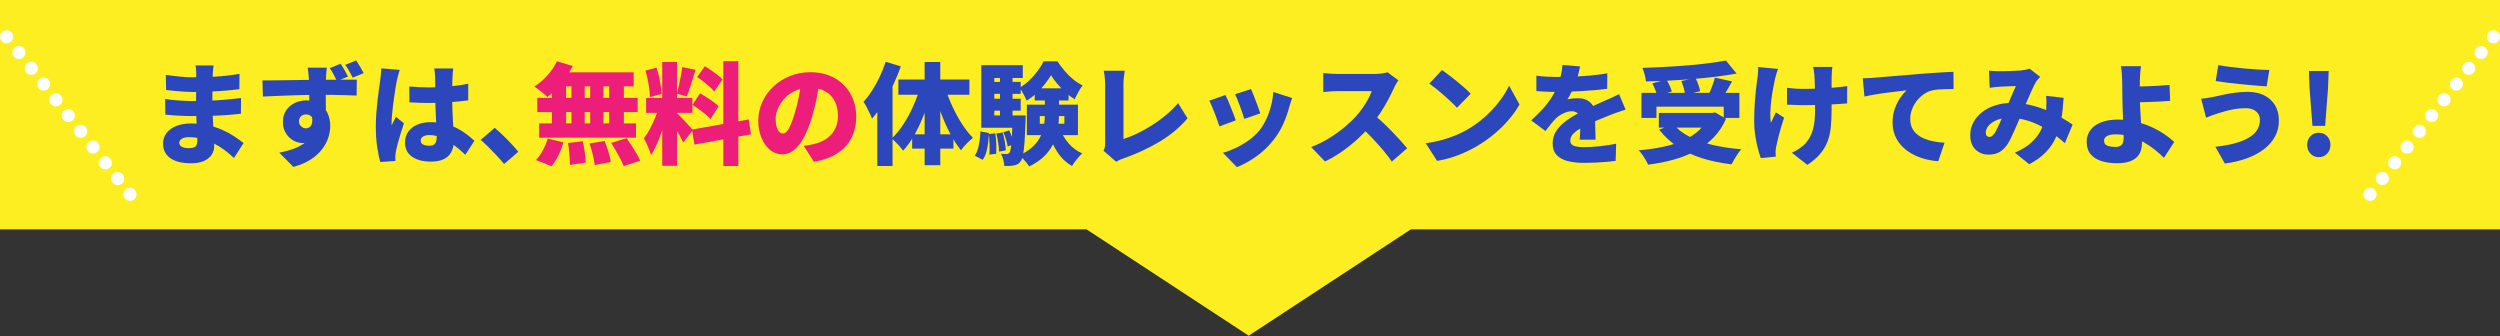 <?xml version="1.0" encoding="UTF-8"?>
<svg id="_レイヤー_2" data-name="レイヤー 2" xmlns="http://www.w3.org/2000/svg" width="952" height="128" viewBox="0 0 952 128">
  <rect x="0" y="0" width="952" height="128" fill="#333333" stroke="none"/>
  <defs>
    <style>
      .cls-1 {
        fill: none;
      }

      .cls-1, .cls-2, .cls-3, .cls-4, .cls-5 {
        stroke-width: 0px;
      }

      .cls-2 {
        fill: #ed1e79;
      }

      .cls-3 {
        fill: #2c46bc;
      }

      .cls-4 {
        fill: #fcee21;
      }

      .cls-5 {
        fill: #fff;
      }
    </style>
  </defs>
  <g id="_レイヤー_1-2" data-name="レイヤー 1">
    <g>
      <rect class="cls-1" width="952" height="128"/>
      <g>
        <polygon class="cls-4" points="952 0 0 0 0 87.33 413.74 87.33 475.5 127.83 537.26 87.33 952 87.33 952 0"/>
        <g>
          <path class="cls-3" d="M81.33,24.95c-.06.45-.11.95-.17,1.49-.06.55-.1,1.07-.13,1.58-.03.62-.06,1.42-.08,2.41-.03.99-.05,2.07-.06,3.23-.01,1.16-.02,2.3-.02,3.42v3.02c0,1.04.03,2.25.1,3.63.07,1.39.15,2.81.25,4.28.1,1.47.18,2.87.25,4.2.07,1.33.1,2.44.1,3.34,0,1.32-.34,2.47-1.03,3.46-.69.99-1.68,1.77-2.98,2.33-1.3.56-2.88.84-4.72.84-3.56,0-6.24-.67-8.04-1.99-1.81-1.33-2.71-3.16-2.71-5.48,0-1.51.43-2.84,1.28-3.99.85-1.15,2.09-2.05,3.7-2.71,1.61-.66,3.52-.99,5.73-.99,2.35,0,4.54.24,6.57.71,2.03.48,3.89,1.1,5.56,1.87,1.68.77,3.17,1.59,4.47,2.46,1.3.87,2.42,1.68,3.34,2.44l-3.65,5.67c-1.04-.98-2.18-1.95-3.42-2.9-1.25-.95-2.6-1.81-4.05-2.56-1.46-.76-2.99-1.36-4.6-1.8-1.61-.45-3.3-.67-5.06-.67-1.18,0-2.09.2-2.73.61-.64.41-.97.9-.97,1.49,0,.45.15.83.44,1.15.29.32.71.56,1.24.71.53.15,1.16.23,1.89.23s1.34-.08,1.83-.23c.49-.15.86-.43,1.11-.84s.38-.96.38-1.66c0-.53-.03-1.33-.08-2.39-.06-1.06-.11-2.26-.17-3.59s-.11-2.67-.17-4.01-.08-2.55-.08-3.61,0-2.15.02-3.34c.01-1.19.02-2.36.02-3.51s0-2.18.02-3.11c.01-.92.02-1.64.02-2.14,0-.39-.02-.89-.06-1.49-.04-.6-.12-1.13-.23-1.57h6.89ZM62.89,37.68c.64.11,1.43.22,2.35.34.92.11,1.87.2,2.83.25.97.06,1.87.11,2.71.15.84.04,1.5.06,1.97.06,2.91,0,5.48-.05,7.71-.17,2.23-.11,4.26-.25,6.09-.42,1.83-.17,3.58-.35,5.23-.54l-.04,5.96c-1.46.17-2.86.31-4.22.42-1.36.11-2.75.2-4.18.27-1.43.07-3,.12-4.73.15-1.72.03-3.7.04-5.94.04-.73,0-1.69-.02-2.88-.06-1.19-.04-2.4-.11-3.63-.19-1.23-.08-2.3-.18-3.19-.29l-.08-5.96ZM63.14,28.52c.78.11,1.64.22,2.56.34.92.11,1.85.22,2.79.31.94.1,1.82.17,2.65.21.83.04,1.55.06,2.16.06,2.97,0,5.88-.08,8.74-.25s5.91-.52,9.16-1.05l-.04,5.8c-1.34.2-2.98.38-4.89.54-1.92.17-3.99.3-6.22.4s-4.46.15-6.7.15c-.84,0-1.87-.04-3.09-.11-1.22-.07-2.45-.17-3.7-.29-1.25-.13-2.35-.25-3.3-.36l-.13-5.75Z"/>
          <path class="cls-3" d="M99.93,30.62c1.32,0,2.79,0,4.41-.02,1.62-.01,3.3-.04,5.04-.06,1.74-.03,3.43-.06,5.08-.08,1.65-.03,3.17-.05,4.56-.06,1.39-.01,2.54-.02,3.46-.02s2.06,0,3.32-.02c1.26-.01,2.54-.02,3.84-.02h6.24l-.08,6.05c-1.4-.05-3.23-.12-5.5-.19-2.27-.07-4.94-.1-8.02-.1-1.96,0-3.92.02-5.88.06-1.96.04-3.88.1-5.77.17s-3.72.14-5.48.21c-1.76.07-3.44.15-5.04.23l-.17-6.13ZM123.07,43.18c0,2.52-.28,4.61-.84,6.28s-1.42,2.92-2.58,3.76c-1.16.84-2.64,1.26-4.43,1.26-.78,0-1.61-.17-2.48-.5-.87-.34-1.68-.84-2.44-1.51s-1.37-1.51-1.85-2.52c-.48-1.01-.71-2.18-.71-3.53,0-1.71.41-3.17,1.22-4.39.81-1.22,1.9-2.15,3.28-2.81,1.37-.66,2.87-.99,4.49-.99,1.96,0,3.61.44,4.96,1.32,1.34.88,2.36,2.06,3.04,3.53.69,1.47,1.03,3.12,1.03,4.94,0,1.34-.24,2.77-.71,4.28s-1.26,3-2.35,4.45c-1.09,1.46-2.53,2.77-4.33,3.95-1.79,1.18-4,2.13-6.64,2.86l-5.38-5.42c1.71-.34,3.35-.76,4.91-1.28,1.57-.52,2.97-1.2,4.2-2.04,1.23-.84,2.21-1.9,2.92-3.19.71-1.29,1.07-2.88,1.07-4.79,0-1.06-.28-1.88-.84-2.44-.56-.56-1.26-.84-2.1-.84-.42,0-.83.09-1.24.27-.41.18-.74.48-1.01.88s-.4.93-.4,1.57c0,.76.28,1.38.84,1.87s1.16.73,1.81.73c.56,0,1.08-.2,1.55-.59.48-.39.76-1.08.86-2.06.1-.98-.13-2.34-.69-4.07l4.83,1.01ZM124.46,25.75c-.03.25-.07.66-.13,1.24-.06.57-.1,1.14-.13,1.7-.03.56-.06.96-.08,1.22-.03.56-.05,1.32-.06,2.29-.01.97-.02,2.04-.02,3.21s0,2.36.02,3.55c.01,1.19.03,2.31.04,3.36.01,1.05.02,1.91.02,2.58l-6.34-1.89v-5.27c0-1.05,0-2.09-.02-3.13-.01-1.04-.04-1.96-.06-2.77-.03-.81-.06-1.44-.08-1.89-.08-1.01-.17-1.88-.25-2.62-.08-.74-.15-1.27-.21-1.57h7.31ZM129.71,24.28c.53.78,1.04,1.61,1.53,2.48.49.87.92,1.67,1.28,2.39l-4.2,1.72c-.42-.84-.84-1.67-1.26-2.48-.42-.81-.91-1.62-1.47-2.44l4.12-1.68ZM135.63,23.02c.53.78,1.05,1.6,1.55,2.46s.94,1.64,1.3,2.37l-4.16,1.72c-.42-.84-.86-1.66-1.32-2.48-.46-.81-.97-1.61-1.53-2.39l4.16-1.68Z"/>
          <path class="cls-3" d="M152.22,26.63c-.11.31-.25.76-.42,1.34s-.31,1.16-.44,1.72c-.13.56-.22.97-.27,1.22-.11.45-.25,1.15-.4,2.1-.15.95-.32,2.05-.5,3.3-.18,1.25-.36,2.53-.52,3.84-.17,1.32-.3,2.56-.4,3.72-.1,1.16-.15,2.13-.15,2.92v.46c0,.25.01.42.04.5.17-.42.34-.8.52-1.13.18-.34.36-.67.55-1.01.18-.34.36-.71.52-1.13l3.07,2.48c-.42,1.26-.83,2.54-1.24,3.84-.41,1.3-.76,2.53-1.07,3.67-.31,1.15-.55,2.13-.71,2.94-.06.28-.11.62-.17,1.03-.06.41-.08.72-.08.95v.86c0,.35.01.69.04,1.03l-5.75.42c-.45-1.43-.85-3.32-1.2-5.67-.35-2.35-.53-4.96-.53-7.81,0-1.6.06-3.25.19-4.98s.28-3.38.46-4.98c.18-1.6.36-3.04.55-4.35.18-1.3.33-2.34.44-3.13.08-.64.17-1.4.27-2.27.1-.87.16-1.69.19-2.48l7.01.59ZM172.59,26.08c-.06.39-.1.84-.15,1.34-.04.5-.08.99-.1,1.47-.03.42-.06,1.01-.08,1.77-.03.76-.05,1.62-.06,2.58s-.02,2.01-.02,3.13c0,2.1.04,4,.1,5.69s.15,3.22.23,4.58c.08,1.36.16,2.59.23,3.7.07,1.11.1,2.13.1,3.09,0,1.23-.17,2.35-.5,3.34-.34.99-.85,1.85-1.55,2.56-.7.71-1.6,1.26-2.71,1.64-1.11.38-2.44.57-4.01.57-2.97,0-5.35-.62-7.14-1.85-1.79-1.23-2.69-3.04-2.69-5.42,0-1.57.41-2.93,1.22-4.1.81-1.16,1.95-2.06,3.4-2.69,1.46-.63,3.16-.95,5.12-.95,2.1,0,4,.22,5.69.67,1.69.45,3.23,1.04,4.6,1.76,1.37.73,2.58,1.51,3.63,2.33,1.05.83,1.97,1.6,2.75,2.33l-3.44,5.33c-1.68-1.6-3.29-2.95-4.83-4.07-1.54-1.12-3.04-1.97-4.49-2.56-1.46-.59-2.93-.88-4.41-.88-.98,0-1.77.18-2.37.55-.6.36-.9.88-.9,1.55,0,.73.32,1.24.97,1.53.64.29,1.41.44,2.31.44.67,0,1.22-.13,1.64-.38s.72-.63.9-1.13c.18-.5.27-1.13.27-1.89,0-.7-.03-1.62-.08-2.75-.06-1.13-.12-2.4-.19-3.8-.07-1.4-.13-2.88-.19-4.45-.06-1.57-.08-3.15-.08-4.75,0-1.68,0-3.19-.02-4.54-.01-1.34-.04-2.3-.06-2.86,0-.31-.04-.76-.1-1.34-.07-.59-.15-1.11-.23-1.55h7.27ZM155.87,32.93c1.23.11,2.47.2,3.72.27,1.25.07,2.51.1,3.8.1,2.58,0,5.15-.12,7.73-.36,2.58-.24,4.97-.59,7.18-1.07v6.34c-2.18.31-4.56.55-7.14.71-2.58.17-5.15.27-7.73.29-1.26,0-2.52-.02-3.78-.06-1.26-.04-2.51-.11-3.74-.19l-.04-6.05Z"/>
          <path class="cls-3" d="M191.95,62.46c-.81-1.01-1.73-2.06-2.75-3.15-1.02-1.09-2.06-2.16-3.11-3.21-1.05-1.05-2.07-1.99-3.04-2.83l5.33-4.58c.98.81,2.05,1.78,3.21,2.9,1.16,1.12,2.26,2.24,3.3,3.36,1.04,1.12,1.86,2.07,2.48,2.86l-5.42,4.66Z"/>
          <path class="cls-2" d="M212.07,23.35l6.01,1.76c-.76,1.54-1.66,3.04-2.71,4.52-1.05,1.47-2.17,2.83-3.36,4.07-1.19,1.25-2.37,2.33-3.55,3.25-.36-.39-.85-.84-1.47-1.34-.62-.5-1.24-.99-1.87-1.47-.63-.47-1.18-.87-1.66-1.18,1.76-1.09,3.42-2.5,4.98-4.22,1.55-1.72,2.76-3.52,3.63-5.4ZM208.58,52.79l5.96,1.43c-.45,1.62-1.07,3.26-1.87,4.89-.8,1.64-1.69,3.03-2.67,4.18l-5.92-2.35c.9-.9,1.76-2.09,2.58-3.59.83-1.5,1.46-3.02,1.91-4.56ZM204.6,37.26h38.22v5.42h-38.22v-5.42ZM205.31,47h36.88v5.42h-36.88v-5.42ZM210.18,29.48h5.38v20.41h-5.38v-20.41ZM212.37,27.55h28.94v5.33h-30.24l1.3-5.33ZM216.27,54.47l5.67-.67c.28,1.29.53,2.7.74,4.22.21,1.53.33,2.82.36,3.89l-6.01.88c0-.7-.03-1.53-.08-2.48-.06-.95-.14-1.94-.25-2.96-.11-1.02-.25-1.98-.42-2.88ZM217.62,29.48h5.04v20.41h-5.04v-20.41ZM224.5,54.64l5.75-.96c.34.84.66,1.74.99,2.71.32.96.6,1.9.84,2.81.24.91.41,1.73.52,2.46l-6.13,1.18c-.11-1.06-.36-2.37-.73-3.91-.38-1.54-.79-2.97-1.24-4.29ZM224.75,29.48h5.04v20.41h-5.04v-20.41ZM231.98,29.48h5.59v20.41h-5.59v-20.41ZM232.73,54.43l5.88-1.81c.62.87,1.25,1.81,1.91,2.84.66,1.02,1.28,2.03,1.87,3.02s1.05,1.9,1.39,2.71l-6.3,2.06c-.28-.79-.68-1.68-1.2-2.69-.52-1.01-1.09-2.05-1.72-3.13-.63-1.08-1.24-2.08-1.83-3Z"/>
          <path class="cls-2" d="M251.05,40.32l3.28,1.68c-.34,1.4-.73,2.88-1.18,4.43-.45,1.55-.94,3.1-1.49,4.64-.55,1.54-1.13,3-1.76,4.37s-1.3,2.58-2,3.61c-.17-.64-.41-1.35-.71-2.12-.31-.77-.64-1.53-.99-2.29-.35-.76-.68-1.41-.99-1.97.81-1.01,1.6-2.24,2.35-3.7.76-1.46,1.44-2.95,2.06-4.47.62-1.53,1.09-2.92,1.43-4.18ZM245.8,26.88l4.2-1.09c.36,1.04.68,2.16.94,3.36.27,1.21.49,2.37.67,3.51.18,1.13.3,2.16.36,3.09l-4.49,1.22c0-.92-.08-1.97-.23-3.13-.15-1.16-.36-2.35-.61-3.57-.25-1.22-.53-2.34-.84-3.38ZM246.05,37.3h17.6v5.67h-17.6v-5.67ZM252.18,23.61h5.63v39.52h-5.63V23.61ZM257.73,43.05c.25.2.59.51,1.01.95.42.43.89.92,1.41,1.45.52.53,1.02,1.07,1.51,1.62.49.54.93,1.04,1.32,1.47.39.44.67.76.84.99l-3.65,4.75c-.28-.62-.63-1.32-1.05-2.12-.42-.8-.88-1.61-1.37-2.44-.49-.83-.97-1.62-1.45-2.37s-.91-1.4-1.3-1.93l2.73-2.35ZM259.78,25.54l5.08,1.05c-.36,1.18-.74,2.38-1.11,3.61s-.76,2.41-1.13,3.53c-.38,1.12-.73,2.12-1.07,2.98l-3.82-1.05c.28-.93.55-1.98.82-3.17s.51-2.39.74-3.61c.22-1.22.39-2.33.5-3.34ZM263.52,49.35l21.59-3.87.88,5.67-21.55,3.91-.92-5.71ZM263.69,39.94l2.86-4.37c.81.42,1.67.92,2.56,1.49.9.57,1.75,1.15,2.56,1.74.81.59,1.47,1.15,1.97,1.68l-3.07,4.87c-.45-.53-1.06-1.12-1.85-1.76-.78-.64-1.62-1.29-2.5-1.93-.88-.64-1.73-1.22-2.54-1.72ZM265.45,29.36l2.94-4.12c.78.45,1.6.96,2.46,1.55.85.59,1.67,1.18,2.44,1.79.77.6,1.38,1.17,1.83,1.7l-3.15,4.58c-.42-.56-.99-1.16-1.72-1.81-.73-.64-1.51-1.29-2.35-1.95-.84-.66-1.65-1.24-2.44-1.74ZM275.45,23.31h5.71v39.9h-5.71V23.31Z"/>
          <path class="cls-2" d="M312.16,30.41c-.31,2.13-.69,4.39-1.13,6.8-.45,2.41-1.08,4.93-1.89,7.56-.81,2.8-1.78,5.25-2.9,7.35-1.12,2.1-2.37,3.74-3.76,4.91s-2.91,1.76-4.56,1.76c-1.74,0-3.3-.57-4.68-1.7-1.39-1.13-2.48-2.67-3.28-4.62-.8-1.95-1.2-4.11-1.2-6.49s.5-4.85,1.51-7.08c1.01-2.23,2.41-4.19,4.2-5.9,1.79-1.71,3.89-3.05,6.3-4.03,2.41-.98,5.01-1.47,7.81-1.47s5.1.43,7.25,1.28c2.14.85,3.98,2.05,5.5,3.59,1.53,1.54,2.69,3.34,3.51,5.4.81,2.06,1.22,4.28,1.22,6.66,0,2.94-.59,5.59-1.76,7.96-1.18,2.37-2.95,4.34-5.33,5.92s-5.39,2.68-9.03,3.3l-3.86-6.05c.9-.11,1.65-.23,2.27-.36.62-.13,1.23-.26,1.85-.4,1.34-.34,2.56-.81,3.65-1.43,1.09-.62,2.03-1.37,2.81-2.27.78-.9,1.39-1.93,1.81-3.09.42-1.16.63-2.43.63-3.8,0-1.62-.23-3.09-.69-4.41-.46-1.31-1.15-2.45-2.06-3.4-.91-.95-2.02-1.68-3.34-2.19-1.32-.5-2.83-.76-4.54-.76-2.18,0-4.09.39-5.73,1.16s-3,1.76-4.09,2.98c-1.09,1.22-1.91,2.51-2.46,3.89-.55,1.37-.82,2.64-.82,3.82s.13,2.22.38,3.04c.25.83.58,1.45.99,1.87.41.42.86.63,1.36.63.56,0,1.08-.28,1.58-.84.49-.56.97-1.39,1.43-2.5.46-1.11.95-2.47,1.45-4.09.64-1.99,1.19-4.14,1.64-6.45.45-2.31.77-4.57.97-6.78l7.01.21Z"/>
          <path class="cls-3" d="M337.27,23.52l5.75,1.76c-.81,2.38-1.8,4.79-2.96,7.22-1.16,2.44-2.42,4.75-3.78,6.95-1.36,2.2-2.77,4.11-4.22,5.73-.17-.5-.45-1.16-.84-1.97-.39-.81-.8-1.63-1.22-2.46-.42-.82-.81-1.49-1.18-1.99,1.15-1.23,2.25-2.67,3.3-4.3,1.05-1.64,2.02-3.39,2.9-5.27.88-1.88,1.63-3.77,2.25-5.67ZM334.08,35.57l5.8-5.79v33.43h-5.8v-27.64ZM350.42,33.1l4.37,1.18c-.76,2.97-1.67,5.88-2.73,8.74-1.06,2.86-2.28,5.52-3.63,7.98-1.36,2.46-2.86,4.59-4.52,6.38-.34-.48-.76-1.01-1.28-1.6s-1.05-1.15-1.6-1.7-1.04-.99-1.49-1.32c1.6-1.48,3.09-3.29,4.47-5.42,1.39-2.13,2.63-4.42,3.74-6.89,1.11-2.46,2-4.91,2.67-7.35ZM342.1,30.28h27.05v5.8h-27.05v-5.8ZM347.35,51.16h15.71v5.42h-15.71v-5.42ZM352.1,23.61h5.96v39.31h-5.96V23.61ZM360,33.6c.7,2.29,1.6,4.62,2.69,6.97,1.09,2.35,2.3,4.56,3.63,6.62,1.33,2.06,2.72,3.83,4.18,5.31-.7.53-1.5,1.25-2.39,2.16-.9.91-1.61,1.77-2.14,2.58-1.46-1.79-2.83-3.9-4.12-6.32-1.29-2.42-2.44-5.01-3.47-7.77-1.02-2.76-1.91-5.54-2.67-8.34l4.28-1.22Z"/>
          <path class="cls-3" d="M373.35,50.02l3.23.63c-.06,1.32-.16,2.61-.31,3.87-.15,1.26-.39,2.43-.71,3.51-.32,1.08-.78,2.02-1.37,2.84l-2.98-1.6c.5-.73.9-1.58,1.18-2.54.28-.97.5-2.02.65-3.17.15-1.15.26-2.32.31-3.53ZM373.69,24.82h15.79v4.87h-10.84v17.56h-4.96v-22.43ZM373.69,43.97h14.57v4.66h-14.57v-4.66ZM376.54,31.21h12.14v4.54h-12.14v-4.54ZM376.54,37.59h12.14v4.54h-12.14v-4.54ZM376.54,51.03l2.48-.25c.2,1.23.31,2.58.36,4.03.04,1.46.04,2.7-.02,3.74l-2.6.34c.08-1.06.1-2.32.06-3.78s-.13-2.81-.27-4.07ZM379.4,50.86l2.44-.42c.31,1.09.57,2.28.8,3.55.22,1.28.35,2.36.38,3.26l-2.56.5c-.03-.92-.14-2.03-.34-3.32-.2-1.29-.43-2.48-.71-3.57ZM380.79,27.68h4.79v18.9h-4.79v-18.9ZM385.62,43.97h4.96c0,.98-.01,1.62-.04,1.93-.11,3.33-.25,6.06-.4,8.17-.15,2.12-.34,3.75-.57,4.89-.22,1.15-.5,1.95-.84,2.39-.36.53-.76.92-1.18,1.15-.42.24-.9.4-1.43.48-.45.11-.99.18-1.64.21-.64.03-1.33.03-2.06,0-.03-.73-.15-1.53-.38-2.41-.22-.88-.52-1.63-.88-2.25.48.06.9.09,1.26.11s.67.02.92.02c.22,0,.42-.04.59-.13s.34-.22.5-.42c.2-.28.36-.87.5-1.76s.27-2.27.38-4.12c.11-1.85.21-4.33.29-7.44v-.84ZM382.09,50.36l2.23-.71c.39.81.76,1.72,1.09,2.71.34.99.56,1.86.67,2.58l-2.35.84c-.11-.73-.32-1.6-.63-2.62-.31-1.02-.64-1.95-1.01-2.79ZM400.23,28.64c-.62,1.06-1.4,2.2-2.35,3.4-.95,1.21-2.02,2.36-3.21,3.46-1.19,1.11-2.43,2.05-3.72,2.84-.28-.73-.69-1.58-1.22-2.54-.53-.97-1.04-1.76-1.51-2.37,1.29-.73,2.53-1.66,3.72-2.79,1.19-1.13,2.26-2.35,3.21-3.63.95-1.29,1.71-2.51,2.27-3.65h5.25c.81,1.23,1.73,2.45,2.75,3.65,1.02,1.2,2.11,2.28,3.28,3.23,1.16.95,2.35,1.71,3.55,2.27-.53.7-1.07,1.55-1.62,2.54s-1.02,1.91-1.41,2.75c-1.15-.7-2.29-1.56-3.42-2.58-1.13-1.02-2.18-2.11-3.15-3.26-.97-1.15-1.77-2.25-2.42-3.32ZM397.88,35.66h5.38v7.98c0,1.71-.13,3.46-.38,5.25-.25,1.79-.76,3.56-1.53,5.31-.77,1.75-1.9,3.41-3.4,4.98-1.5,1.57-3.51,2.97-6.03,4.2-.25-.42-.6-.9-1.03-1.43-.43-.53-.89-1.06-1.37-1.57-.48-.52-.91-.93-1.3-1.24,2.16-1.01,3.88-2.13,5.17-3.38,1.29-1.25,2.25-2.55,2.9-3.93.64-1.37,1.07-2.77,1.28-4.18s.31-2.78.31-4.1v-7.89ZM391.03,39.86h19.45v11.59h-19.45v-11.59ZM394.02,33.64h12.89v4.62h-12.89v-4.62ZM395.95,44.19v2.94h9.37v-2.94h-9.37ZM403.59,48.89c.73,2.04,1.82,3.92,3.28,5.63,1.46,1.71,3.21,3.01,5.25,3.91-.42.36-.88.83-1.37,1.38-.49.56-.96,1.14-1.41,1.74-.45.6-.81,1.15-1.09,1.66-2.3-1.29-4.19-3.09-5.67-5.42-1.48-2.32-2.67-4.91-3.57-7.77l4.58-1.13Z"/>
          <path class="cls-3" d="M420.22,57.42c.31-.64.49-1.19.55-1.64.06-.45.08-.94.08-1.47v-22.09c0-.62-.03-1.25-.08-1.89-.06-.64-.12-1.26-.19-1.85-.07-.59-.16-1.11-.27-1.55h7.98c-.14.95-.25,1.84-.34,2.67s-.13,1.7-.13,2.62v20.71c1.54-.48,3.23-1.15,5.06-2.02,1.83-.87,3.7-1.9,5.61-3.09,1.9-1.19,3.72-2.51,5.46-3.95,1.74-1.44,3.29-2.98,4.66-4.6l3.61,5.79c-2.97,3.47-6.56,6.46-10.77,8.95-4.21,2.49-8.71,4.58-13.5,6.26-.31.11-.72.27-1.24.46-.52.2-1.07.49-1.66.88l-4.83-4.2Z"/>
          <path class="cls-3" d="M466.63,36.16c.31.59.64,1.3,1.01,2.14.36.84.73,1.72,1.09,2.65.36.92.71,1.81,1.05,2.67.34.85.6,1.59.8,2.2l-6.22,2.31c-.17-.56-.41-1.29-.74-2.18s-.67-1.83-1.05-2.81c-.38-.98-.75-1.9-1.11-2.75-.36-.85-.69-1.53-.97-2.04l6.13-2.18ZM492.04,37.34c-.28.81-.51,1.5-.69,2.06-.18.56-.34,1.09-.48,1.6-.53,2.02-1.25,4.05-2.16,6.11-.91,2.06-2.07,4-3.46,5.82-1.96,2.55-4.19,4.72-6.7,6.53-2.51,1.8-5.02,3.2-7.54,4.18l-5.33-5.46c1.48-.39,3.09-.99,4.83-1.81,1.74-.81,3.42-1.81,5.06-2.98s3.03-2.49,4.18-3.95c.92-1.18,1.75-2.55,2.48-4.12.73-1.57,1.32-3.24,1.79-5.02.46-1.78.75-3.54.86-5.27l7.18,2.31ZM476.38,33.89c.22.45.5,1.09.82,1.93.32.84.66,1.73,1.03,2.67.36.94.69,1.83.99,2.67.29.84.53,1.51.69,2.02l-6.09,2.1c-.14-.53-.35-1.2-.63-2.02-.28-.81-.59-1.67-.92-2.58-.34-.91-.67-1.79-1.01-2.65-.34-.85-.64-1.57-.92-2.16l6.05-1.97Z"/>
          <path class="cls-3" d="M532.49,30.58c-.2.28-.48.73-.84,1.34-.36.62-.66,1.19-.88,1.72-.59,1.29-1.31,2.74-2.16,4.35-.85,1.61-1.82,3.24-2.9,4.89-1.08,1.65-2.23,3.21-3.46,4.66-1.57,1.82-3.31,3.61-5.23,5.36-1.92,1.75-3.93,3.36-6.05,4.83-2.11,1.47-4.25,2.72-6.4,3.76l-5.29-5.5c2.27-.84,4.48-1.92,6.64-3.23,2.16-1.32,4.14-2.73,5.96-4.24,1.82-1.51,3.35-2.96,4.58-4.33.92-1.04,1.77-2.11,2.54-3.23.77-1.12,1.45-2.22,2.04-3.3.59-1.08,1.02-2.06,1.3-2.96h-13.06c-.62,0-1.27.02-1.95.06-.69.04-1.33.09-1.93.15-.6.06-1.1.1-1.49.13v-7.22c.5.06,1.1.11,1.78.17.69.06,1.36.1,2.02.13.66.03,1.18.04,1.58.04h14.03c1.06,0,2.05-.06,2.96-.19.91-.13,1.6-.27,2.08-.44l4.16,3.07ZM522.79,43.35c1.06.84,2.21,1.83,3.44,2.98,1.23,1.15,2.46,2.34,3.68,3.59,1.22,1.25,2.34,2.44,3.38,3.59,1.04,1.15,1.89,2.13,2.56,2.94l-5.84,5.08c-1.04-1.51-2.21-3.03-3.51-4.56-1.3-1.53-2.67-3.04-4.12-4.56-1.44-1.51-2.92-2.96-4.43-4.33l4.83-4.75Z"/>
          <path class="cls-3" d="M542.91,54.56c2.07-.28,4.04-.67,5.9-1.18,1.86-.5,3.62-1.09,5.27-1.76,1.65-.67,3.16-1.4,4.54-2.18,2.52-1.46,4.82-3.12,6.89-4.98,2.07-1.86,3.89-3.81,5.44-5.84,1.55-2.03,2.79-4.03,3.72-5.99l3.95,7.18c-1.12,1.99-2.51,3.94-4.16,5.86-1.65,1.92-3.51,3.73-5.56,5.44-2.06,1.71-4.26,3.25-6.62,4.62-1.43.84-2.97,1.63-4.62,2.37-1.65.74-3.36,1.39-5.12,1.93-1.76.54-3.53.96-5.29,1.24l-4.33-6.72ZM549.12,26.67c.73.5,1.58,1.13,2.56,1.87.98.74,2,1.54,3.04,2.39,1.05.86,2.04,1.7,2.98,2.52.94.83,1.71,1.57,2.33,2.25l-5.21,5.33c-.56-.62-1.27-1.34-2.14-2.16-.87-.83-1.81-1.68-2.81-2.56-1.01-.88-2-1.71-2.98-2.5-.98-.78-1.85-1.44-2.6-1.97l4.83-5.17Z"/>
          <path class="cls-3" d="M601.71,25.29c-.14.76-.37,1.75-.69,2.98-.32,1.23-.79,2.63-1.41,4.2-.39.9-.83,1.83-1.3,2.81-.48.98-.95,1.83-1.43,2.56.28-.08.67-.16,1.18-.23.5-.07,1.03-.12,1.57-.15.55-.03,1.01-.04,1.41-.04,1.82,0,3.33.53,4.54,1.6,1.2,1.06,1.81,2.65,1.81,4.75,0,.59,0,1.28.02,2.08.01.8.03,1.63.06,2.5.03.87.06,1.72.08,2.56.03.84.04,1.6.04,2.27h-6.05c.06-.45.1-.97.13-1.55.03-.59.05-1.22.06-1.89.01-.67.03-1.33.04-1.97.01-.64.02-1.26.02-1.85,0-1.4-.34-2.34-1.03-2.83-.69-.49-1.41-.73-2.16-.73-1.06,0-2.18.29-3.34.86-1.16.57-2.11,1.23-2.84,1.95-.62.64-1.24,1.35-1.87,2.12-.63.77-1.31,1.65-2.04,2.62l-5.42-4.07c1.68-1.51,3.18-3.01,4.52-4.49,1.33-1.48,2.48-3.02,3.46-4.6.98-1.58,1.79-3.24,2.44-4.98.39-1.12.72-2.29.99-3.51s.43-2.39.48-3.51l6.72.55ZM585.07,28.81c1.06.17,2.31.29,3.74.38,1.43.08,2.7.12,3.82.12,1.82,0,3.84-.04,6.07-.12s4.49-.22,6.8-.42c2.31-.2,4.5-.48,6.57-.84l-.04,5.88c-1.48.2-3.11.37-4.87.53-1.76.15-3.56.28-5.38.38-1.82.1-3.55.17-5.19.21-1.64.04-3.07.06-4.31.06-.56,0-1.26,0-2.1-.02-.84-.01-1.71-.05-2.6-.11-.9-.06-1.74-.11-2.52-.17v-5.88ZM619.01,41.75c-.48.14-1.06.33-1.76.57-.7.24-1.4.48-2.1.73-.7.25-1.32.49-1.85.71-1.29.5-2.82,1.12-4.6,1.85-1.78.73-3.63,1.58-5.56,2.56-1.2.62-2.18,1.21-2.94,1.79-.76.57-1.32,1.15-1.68,1.72-.36.57-.55,1.2-.55,1.87,0,.45.09.83.27,1.13.18.31.48.56.88.76.41.2.94.34,1.62.44.67.1,1.5.15,2.48.15,1.88,0,3.92-.12,6.13-.36,2.21-.24,4.24-.55,6.09-.95l-.21,6.55c-.84.11-1.95.23-3.34.36-1.39.12-2.85.22-4.39.29-1.54.07-3.01.11-4.41.11-2.3,0-4.33-.23-6.11-.69-1.78-.46-3.18-1.23-4.2-2.31-1.02-1.08-1.53-2.54-1.53-4.39,0-1.57.36-2.97,1.07-4.22.71-1.25,1.65-2.37,2.79-3.36,1.15-.99,2.39-1.89,3.74-2.69,1.34-.8,2.65-1.51,3.91-2.12,1.29-.67,2.41-1.22,3.36-1.66.95-.43,1.83-.82,2.65-1.18.81-.35,1.61-.71,2.39-1.07.92-.39,1.83-.79,2.71-1.2.88-.41,1.77-.83,2.67-1.28l2.48,5.88Z"/>
          <path class="cls-3" d="M650.8,43.01h1.26l1.05-.21,4.16,2.44c-1.23,2.8-2.83,5.21-4.81,7.22-1.97,2.02-4.25,3.7-6.82,5.06-2.58,1.36-5.39,2.46-8.44,3.3-3.05.84-6.26,1.47-9.62,1.89-.2-.5-.5-1.11-.9-1.81-.41-.7-.85-1.38-1.32-2.04-.48-.66-.92-1.2-1.34-1.62,3.28-.28,6.36-.72,9.24-1.32,2.88-.6,5.49-1.42,7.81-2.46,2.32-1.04,4.31-2.33,5.96-3.88,1.65-1.55,2.91-3.42,3.78-5.61v-.96ZM625.06,35.37h37.3v9.53h-5.96v-4.28h-25.62v4.28h-5.71v-9.53ZM657.23,23.06l4.07,4.96c-2.52.45-5.2.85-8.04,1.2-2.84.35-5.76.64-8.76.88-3,.24-5.99.44-8.99.59-3,.15-5.91.26-8.74.32-.03-.76-.19-1.64-.48-2.67-.29-1.02-.58-1.85-.86-2.5,2.83-.08,5.69-.2,8.59-.36s5.74-.34,8.53-.57c2.79-.22,5.42-.5,7.92-.82,2.49-.32,4.75-.66,6.76-1.03ZM629.21,31.75l5.33-1.47c.45.7.87,1.48,1.26,2.33.39.86.67,1.6.84,2.25l-5.63,1.6c-.11-.64-.34-1.41-.69-2.29-.35-.88-.72-1.69-1.11-2.41ZM631.69,43.01h21.38v5.59h-21.38v-5.59ZM637.15,47.25c1.54,1.85,3.58,3.43,6.11,4.75,2.53,1.32,5.47,2.37,8.82,3.17,3.35.8,7.02,1.35,11.02,1.66-.42.45-.87,1.02-1.34,1.72-.48.7-.92,1.41-1.34,2.12-.42.71-.77,1.35-1.05,1.91-4.17-.5-7.96-1.3-11.36-2.37-3.4-1.08-6.45-2.51-9.14-4.31-2.69-1.79-5.04-3.96-7.06-6.51l5.33-2.14ZM640.26,30.87l5.38-1.22c.39.79.76,1.65,1.09,2.58s.56,1.77.67,2.5l-5.71,1.39c-.06-.7-.22-1.55-.5-2.54-.28-.99-.59-1.9-.92-2.71ZM653.03,29.57l6.55,1.43c-.48.87-.95,1.71-1.43,2.54-.48.83-.94,1.6-1.39,2.33-.45.73-.87,1.37-1.26,1.93l-5.04-1.38c.34-.67.66-1.4.99-2.19.32-.78.62-1.58.9-2.39.28-.81.5-1.57.67-2.27Z"/>
          <path class="cls-3" d="M677.05,26.25c-.2.59-.41,1.25-.63,1.99s-.39,1.35-.5,1.83c-.22.95-.47,2.16-.73,3.61-.27,1.46-.5,2.99-.69,4.6-.2,1.61-.31,3.16-.36,4.66-.04,1.5.03,2.78.23,3.84.28-.5.59-1.14.92-1.91s.66-1.46.97-2.08l3.11,2.02c-.45,1.32-.86,2.64-1.24,3.97s-.71,2.58-.99,3.74c-.28,1.16-.52,2.18-.71,3.04-.08.34-.15.72-.21,1.16s-.08.76-.08.99,0,.52.02.88.04.71.06,1.05l-5.71.55c-.31-.84-.67-2.02-1.07-3.53-.41-1.51-.75-3.17-1.03-4.98-.28-1.8-.42-3.56-.42-5.27,0-2.32.07-4.55.21-6.68.14-2.13.31-4.07.5-5.82.2-1.75.38-3.19.55-4.3.11-.64.18-1.33.21-2.06.03-.73.06-1.4.08-2.02l7.52.71ZM680.5,33.43c.73.08,1.42.16,2.08.23.66.07,1.32.12,1.97.15.66.03,1.35.04,2.08.04,1.85,0,3.81-.04,5.9-.13,2.09-.08,4.09-.21,6.01-.38,1.92-.17,3.55-.35,4.89-.55l-.04,6.59c-1.29.11-2.86.22-4.7.32s-3.8.18-5.86.25-4.07.1-6.03.1c-.56,0-1.19-.01-1.89-.04-.7-.03-1.42-.06-2.16-.08-.74-.03-1.49-.06-2.25-.08v-6.43ZM697.76,25.5c-.08.53-.14,1.06-.17,1.6-.03.53-.06,1.04-.08,1.51-.03.42-.04,1.06-.04,1.91v11.19c0,2.52-.1,4.78-.31,6.78s-.64,3.84-1.28,5.5c-.64,1.67-1.58,3.21-2.79,4.64-1.22,1.43-2.83,2.81-4.85,4.16l-5.88-4.62c.9-.39,1.86-.94,2.9-1.64,1.04-.7,1.86-1.41,2.48-2.14.62-.76,1.14-1.54,1.57-2.35s.79-1.71,1.07-2.71c.28-.99.48-2.11.61-3.36s.19-2.68.19-4.3v-3.07c0-1.2-.01-2.45-.04-3.74-.03-1.29-.06-2.48-.08-3.59-.03-1.11-.07-1.99-.13-2.67-.03-.53-.1-1.1-.21-1.7-.11-.6-.21-1.07-.29-1.41h7.35Z"/>
          <path class="cls-3" d="M709.35,29.82c.84-.03,1.67-.06,2.5-.1.83-.04,1.43-.08,1.83-.11.98-.08,2.11-.18,3.38-.29,1.27-.11,2.67-.23,4.2-.36,1.53-.13,3.16-.26,4.89-.4,1.74-.14,3.57-.29,5.5-.46,1.4-.11,2.85-.22,4.35-.31,1.5-.1,2.93-.19,4.31-.27,1.37-.08,2.56-.14,3.57-.17l.04,6.55c-.73,0-1.57.02-2.54.04-.97.03-1.93.07-2.9.12-.97.06-1.84.17-2.62.34-1.12.25-2.19.73-3.21,1.43-1.02.7-1.93,1.55-2.71,2.54-.78.99-1.4,2.09-1.85,3.28-.45,1.19-.67,2.41-.67,3.67s.22,2.33.65,3.28c.43.95,1.05,1.77,1.85,2.46s1.74,1.26,2.83,1.72c1.09.46,2.29.82,3.59,1.07,1.3.25,2.68.42,4.14.5l-2.39,7.05c-1.88-.14-3.67-.46-5.4-.94-1.72-.49-3.31-1.15-4.77-1.97-1.46-.83-2.72-1.82-3.8-2.98-1.08-1.16-1.92-2.48-2.52-3.95-.6-1.47-.9-3.1-.9-4.89,0-1.93.29-3.7.86-5.29.57-1.6,1.27-2.99,2.1-4.18.83-1.19,1.62-2.12,2.37-2.79-.73.08-1.58.18-2.56.29-.98.11-2.04.24-3.19.38-1.15.14-2.32.29-3.51.46-1.19.17-2.37.36-3.53.57-1.16.21-2.25.43-3.26.65l-.63-6.93Z"/>
          <path class="cls-3" d="M757.4,26.92c.59.06,1.24.1,1.95.15.71.04,1.29.06,1.74.06.64,0,1.34,0,2.1-.02.76-.01,1.52-.03,2.29-.06.77-.03,1.51-.06,2.23-.11.71-.04,1.32-.08,1.83-.1.59-.06,1.18-.15,1.79-.27.6-.13,1.11-.27,1.53-.44l4.03,3.15c-.34.36-.64.7-.92,1.01s-.5.62-.67.92c-.48.81-1.03,1.91-1.66,3.3-.63,1.39-1.28,2.87-1.95,4.45s-1.33,3.12-1.97,4.6c-.42.98-.85,1.99-1.28,3.03-.43,1.04-.88,2.05-1.32,3.04-.45.99-.88,1.93-1.3,2.81-.42.88-.84,1.66-1.26,2.33-.9,1.37-1.92,2.4-3.07,3.09-1.15.69-2.55,1.03-4.2,1.03-1.99,0-3.65-.64-5-1.93-1.34-1.29-2.02-3.11-2.02-5.46,0-1.74.39-3.35,1.18-4.85.78-1.5,1.89-2.81,3.32-3.93,1.43-1.12,3.11-1.99,5.06-2.6,1.95-.62,4.07-.92,6.36-.92,2.49,0,4.89.29,7.2.86,2.31.57,4.46,1.29,6.45,2.16,1.99.87,3.78,1.77,5.38,2.71,1.6.94,2.94,1.77,4.03,2.5l-2.94,7.1c-1.32-1.2-2.76-2.37-4.33-3.51-1.57-1.13-3.23-2.16-5-3.09-1.76-.92-3.64-1.66-5.63-2.21-1.99-.55-4.06-.82-6.22-.82-1.88,0-3.49.29-4.83.86-1.34.57-2.37,1.29-3.07,2.14-.7.85-1.05,1.71-1.05,2.58,0,.56.13.98.4,1.26.27.28.59.42.99.42s.73-.11,1.01-.34c.28-.22.6-.59.97-1.09.31-.47.62-1.03.92-1.66s.63-1.32.97-2.06c.34-.74.67-1.51,1.01-2.31.34-.8.69-1.59,1.05-2.37.48-1.06.96-2.18,1.45-3.34.49-1.16.97-2.29,1.43-3.38s.89-2.03,1.28-2.81c-.42,0-.9,0-1.43.02-.53.01-1.09.04-1.68.06-.59.03-1.16.06-1.72.08-.56.03-1.08.06-1.55.08-.42.03-.99.08-1.7.15-.71.07-1.35.15-1.91.23l-.25-6.51ZM785.83,37.26c-.17,2.97-.47,5.71-.9,8.21-.43,2.51-1.12,4.79-2.06,6.87-.94,2.07-2.23,3.96-3.86,5.65-1.64,1.69-3.73,3.21-6.28,4.56l-5.46-4.41c2.66-1.15,4.77-2.46,6.34-3.93,1.57-1.47,2.74-2.98,3.51-4.54.77-1.55,1.29-3.04,1.55-4.47s.44-2.66.53-3.7c.06-.93.08-1.82.08-2.69s-.04-1.64-.13-2.31l6.68.76Z"/>
          <path class="cls-3" d="M815.27,25.2c-.06.45-.11.97-.17,1.57-.06.6-.1,1.23-.15,1.87-.04.64-.08,1.28-.1,1.89-.03,1.04-.04,2.09-.02,3.15.01,1.06.02,2.13.02,3.19,0,1.18.04,2.58.13,4.2.08,1.62.18,3.3.29,5.02.11,1.72.21,3.32.29,4.79.08,1.47.13,2.64.13,3.51,0,.98-.14,1.93-.42,2.86-.28.92-.77,1.76-1.47,2.5-.7.74-1.68,1.33-2.94,1.76-1.26.43-2.87.65-4.83.65s-3.93-.26-5.67-.78c-1.74-.52-3.13-1.38-4.18-2.58-1.05-1.2-1.57-2.83-1.57-4.87,0-1.6.45-3.03,1.34-4.29.9-1.26,2.23-2.26,4.01-3,1.78-.74,3.98-1.11,6.61-1.11,2.27,0,4.46.25,6.57.76,2.11.5,4.09,1.17,5.94,1.99,1.85.83,3.52,1.74,5.02,2.75,1.5,1.01,2.78,2.02,3.84,3.02l-3.91,6.05c-1.04-1.04-2.21-2.08-3.53-3.13-1.32-1.05-2.76-2.02-4.33-2.9-1.57-.88-3.24-1.59-5.02-2.12-1.78-.53-3.63-.8-5.56-.8-1.34,0-2.41.21-3.19.63-.78.42-1.18,1.02-1.18,1.81,0,.95.43,1.58,1.28,1.89.85.31,1.85.46,3,.46,1.23,0,2.07-.29,2.52-.86.45-.57.67-1.55.67-2.92,0-.7-.03-1.7-.08-3-.06-1.3-.11-2.72-.17-4.26-.06-1.54-.11-3.02-.17-4.45-.06-1.43-.08-2.62-.08-3.57,0-.87,0-1.67-.02-2.39-.01-.73-.02-1.42-.02-2.08s-.01-1.28-.04-1.87c-.03-.81-.06-1.55-.1-2.21s-.09-1.25-.15-1.76c-.06-.52-.14-.97-.25-1.37h7.64ZM811.45,32.97c.56,0,1.41,0,2.56-.02,1.15-.01,2.43-.05,3.84-.1,1.41-.06,2.85-.13,4.31-.21,1.46-.08,2.79-.18,3.99-.29l.25,6.05c-1.2.11-2.55.2-4.03.27-1.48.07-2.94.13-4.37.17-1.43.04-2.72.08-3.88.11-1.16.03-2.04.04-2.62.04l-.04-6.01Z"/>
          <path class="cls-3" d="M860.59,45.65c0-.78-.2-1.51-.59-2.18s-.99-1.22-1.81-1.64c-.81-.42-1.85-.63-3.11-.63-1.48,0-2.92.13-4.31.38-1.39.25-2.62.54-3.72.86-1.09.32-1.96.58-2.6.78-.59.17-1.3.41-2.14.74-.84.32-1.58.61-2.23.86l-1.89-7.22c.78-.06,1.64-.16,2.56-.32.92-.15,1.74-.3,2.44-.44,1.06-.25,2.27-.52,3.61-.8,1.34-.28,2.8-.53,4.37-.73,1.57-.21,3.18-.32,4.83-.32,2.35,0,4.41.44,6.17,1.3,1.76.87,3.14,2.12,4.14,3.74.99,1.62,1.49,3.58,1.49,5.88s-.5,4.28-1.49,6.11c-.99,1.83-2.41,3.45-4.24,4.83-1.83,1.39-4.01,2.54-6.53,3.46s-5.29,1.58-8.32,1.97l-3.61-6.38c2.63-.28,5-.69,7.1-1.24,2.1-.54,3.88-1.23,5.35-2.06,1.47-.82,2.59-1.81,3.36-2.96.77-1.15,1.16-2.48,1.16-3.99ZM844.72,24.78c1.26.25,2.76.49,4.49.71,1.74.22,3.53.42,5.4.59,1.86.17,3.63.3,5.31.4,1.68.1,3.09.15,4.24.15l-1.01,6.26c-1.26-.08-2.74-.2-4.45-.34-1.71-.14-3.48-.3-5.31-.48-1.83-.18-3.59-.38-5.27-.59-1.68-.21-3.14-.41-4.37-.61l.97-6.09Z"/>
          <path class="cls-3" d="M882.98,59.85c-1.29,0-2.35-.46-3.17-1.37-.83-.91-1.24-2.01-1.24-3.3s.41-2.42,1.24-3.3c.83-.88,1.88-1.32,3.17-1.32s2.39.44,3.21,1.32c.83.88,1.24,1.98,1.24,3.3s-.41,2.39-1.24,3.3c-.83.91-1.9,1.37-3.21,1.37ZM880.58,47.92l-1.09-14.2-.25-6.68h7.52l-.25,6.68-1.09,14.2h-4.83Z"/>
        </g>
        <g>
          <path class="cls-5" d="M949.5,16.5c-.17,0-.33,0-.49-.05-.16-.03-.32-.08-.47-.14-.15-.06-.3-.14-.43-.23-.14-.09-.27-.19-.38-.31-.12-.12-.22-.24-.31-.38-.09-.14-.17-.28-.23-.43-.07-.15-.11-.31-.15-.47-.03-.16-.05-.33-.05-.49,0-.66.27-1.3.74-1.77.11-.11.24-.22.38-.31.13-.09.28-.16.43-.23.15-.06.31-.11.47-.14.81-.16,1.67.1,2.25.68.47.47.74,1.11.74,1.77s-.27,1.3-.74,1.77c-.46.47-1.11.73-1.76.73Z"/>
          <path class="cls-5" d="M905.65,69.97c-1.08-.85-1.28-2.42-.42-3.51h0c.85-1.09,2.42-1.28,3.51-.43h0c1.08.85,1.27,2.43.42,3.51h0c-.49.63-1.23.96-1.97.96h0c-.54,0-1.08-.17-1.54-.53ZM910.35,63.97c-1.08-.85-1.27-2.42-.42-3.51h0c.85-1.09,2.42-1.28,3.51-.43h0c1.08.86,1.27,2.43.42,3.51h0c-.49.63-1.22.96-1.97.96h0c-.54,0-1.08-.17-1.54-.53ZM915.05,57.97c-1.08-.85-1.27-2.42-.42-3.51h0c.85-1.09,2.42-1.28,3.51-.43h0c1.08.86,1.27,2.43.42,3.51h0c-.49.63-1.22.96-1.97.96h0c-.54,0-1.08-.17-1.54-.53ZM919.75,51.97c-1.08-.85-1.27-2.42-.42-3.51h0c.85-1.09,2.42-1.28,3.51-.43h0c1.09.86,1.27,2.42.42,3.51h0c-.49.63-1.23.96-1.97.96h0c-.54,0-1.08-.17-1.54-.53ZM924.45,45.97c-1.08-.85-1.27-2.42-.42-3.51h0c.85-1.09,2.42-1.28,3.51-.43h0c1.08.85,1.28,2.43.42,3.51h0c-.49.63-1.22.96-1.97.96h0c-.54,0-1.08-.17-1.54-.53ZM929.15,39.97c-1.08-.85-1.27-2.42-.42-3.51h0c.85-1.09,2.42-1.28,3.51-.43h0c1.08.86,1.28,2.43.42,3.51h0c-.49.63-1.23.96-1.97.96h0c-.54,0-1.08-.17-1.54-.53ZM933.85,33.97c-1.08-.85-1.27-2.42-.42-3.51h0c.85-1.09,2.42-1.28,3.51-.43h0c1.08.86,1.27,2.43.42,3.51h0c-.49.63-1.23.96-1.97.96h0c-.54,0-1.08-.17-1.54-.53ZM938.55,27.97c-1.08-.85-1.27-2.42-.42-3.51h0c.85-1.09,2.42-1.28,3.51-.43h0c1.08.86,1.27,2.42.42,3.51h0c-.49.63-1.22.96-1.97.96h0c-.54,0-1.08-.17-1.54-.53ZM943.25,21.97c-1.08-.85-1.27-2.42-.42-3.51h0c.85-1.09,2.42-1.28,3.51-.43h0c1.08.85,1.28,2.43.42,3.51h0c-.49.63-1.23.96-1.97.96h0c-.54,0-1.08-.17-1.54-.53Z"/>
          <path class="cls-5" d="M902.5,76.5c-.66,0-1.31-.26-1.77-.73-.47-.47-.74-1.11-.74-1.77s.27-1.3.74-1.77c.11-.11.24-.22.38-.31.13-.09.28-.16.43-.23.15-.06.31-.11.47-.14.32-.07.65-.07.97,0,.16.03.32.08.47.14.15.07.3.14.43.23.14.09.27.2.38.31.47.47.74,1.11.74,1.77s-.27,1.3-.74,1.77c-.11.12-.24.22-.38.31-.13.09-.28.17-.43.23s-.31.11-.47.14c-.16.04-.32.05-.48.05Z"/>
        </g>
        <g>
          <path class="cls-5" d="M2.5,16.5c-.16,0-.32-.02-.49-.05-.15-.03-.31-.08-.46-.14-.15-.06-.3-.14-.43-.23-.14-.09-.27-.19-.38-.31-.47-.47-.74-1.11-.74-1.77s.27-1.3.74-1.77c.11-.11.24-.22.38-.31.13-.09.28-.16.43-.23.15-.06.3-.11.46-.14.33-.06.66-.06.98,0,.16.03.32.08.47.14.15.07.3.14.43.23.14.09.27.2.38.31.47.47.74,1.11.74,1.77s-.27,1.3-.74,1.77c-.11.12-.24.22-.38.31-.13.09-.28.17-.43.23s-.31.11-.47.14c-.16.03-.32.05-.49.05Z"/>
          <path class="cls-5" d="M42.84,69.54c-.86-1.08-.66-2.65.42-3.51h0c1.09-.85,2.66-.66,3.51.43h0c.85,1.09.66,2.66-.42,3.51h0c-.46.36-1,.53-1.54.53h0c-.74,0-1.48-.33-1.97-.96ZM38.14,63.54c-.85-1.08-.66-2.65.42-3.51h0c1.09-.85,2.66-.66,3.51.43h0c.86,1.09.66,2.66-.42,3.51h0c-.46.36-1,.53-1.54.53h0c-.75,0-1.48-.33-1.97-.96ZM33.44,57.54c-.85-1.08-.67-2.66.42-3.51h0c1.09-.85,2.66-.66,3.51.43h0c.85,1.09.66,2.66-.42,3.51h0c-.46.36-1,.53-1.54.53h0c-.75,0-1.48-.33-1.97-.96ZM28.74,51.54c-.86-1.08-.66-2.66.42-3.51h0c1.09-.85,2.66-.66,3.51.43h0c.85,1.09.66,2.66-.42,3.51h0c-.46.36-1,.53-1.54.53h0c-.74,0-1.48-.33-1.97-.96ZM24.04,45.54c-.86-1.08-.66-2.65.42-3.51h0c1.09-.85,2.66-.66,3.51.43h0c.85,1.09.66,2.66-.42,3.51h0c-.46.36-1,.53-1.54.53h0c-.75,0-1.48-.33-1.97-.96ZM19.34,39.54c-.85-1.08-.66-2.65.42-3.51h0c1.09-.85,2.66-.66,3.51.43h0c.85,1.09.66,2.66-.42,3.51h0c-.46.36-1,.53-1.54.53h0c-.75,0-1.48-.33-1.97-.96ZM14.64,33.54c-.85-1.08-.66-2.66.42-3.51h0c1.09-.85,2.66-.66,3.51.43h0c.85,1.09.66,2.66-.42,3.51h0c-.46.36-1.01.53-1.54.53h0c-.75,0-1.48-.33-1.97-.96ZM9.94,27.54c-.85-1.08-.67-2.66.42-3.51h0c1.09-.85,2.66-.66,3.51.43h0c.85,1.09.66,2.66-.42,3.51h0c-.46.36-1,.53-1.54.53h0c-.75,0-1.48-.33-1.97-.96ZM5.24,21.54c-.86-1.08-.66-2.65.42-3.51h0c1.09-.85,2.66-.66,3.51.43h0c.85,1.09.66,2.66-.42,3.51h0c-.46.36-1,.53-1.54.53h0c-.74,0-1.48-.33-1.97-.96Z"/>
          <path class="cls-5" d="M49.5,76.5c-.16,0-.32,0-.49-.05-.15-.03-.31-.08-.46-.14-.15-.06-.3-.14-.43-.23-.14-.09-.27-.19-.38-.31-.12-.11-.22-.24-.31-.38-.09-.14-.17-.28-.23-.43-.07-.15-.12-.31-.15-.47-.03-.16-.05-.33-.05-.49s.02-.33.05-.49c.03-.16.08-.31.15-.46.06-.16.14-.3.23-.44.09-.13.19-.26.31-.38.11-.11.24-.22.38-.31.13-.09.28-.17.43-.23.15-.06.31-.11.46-.14.33-.06.66-.06.98,0,.16.03.32.08.47.14s.3.14.43.23c.14.09.27.2.38.31.12.12.22.25.31.38.09.14.17.28.23.44.07.15.11.3.15.46.03.16.05.33.05.49,0,.66-.27,1.3-.74,1.77-.11.12-.24.22-.38.31-.13.09-.28.17-.43.23s-.31.11-.47.14c-.16.04-.32.05-.49.05Z"/>
        </g>
      </g>
    </g>
  </g>
</svg>